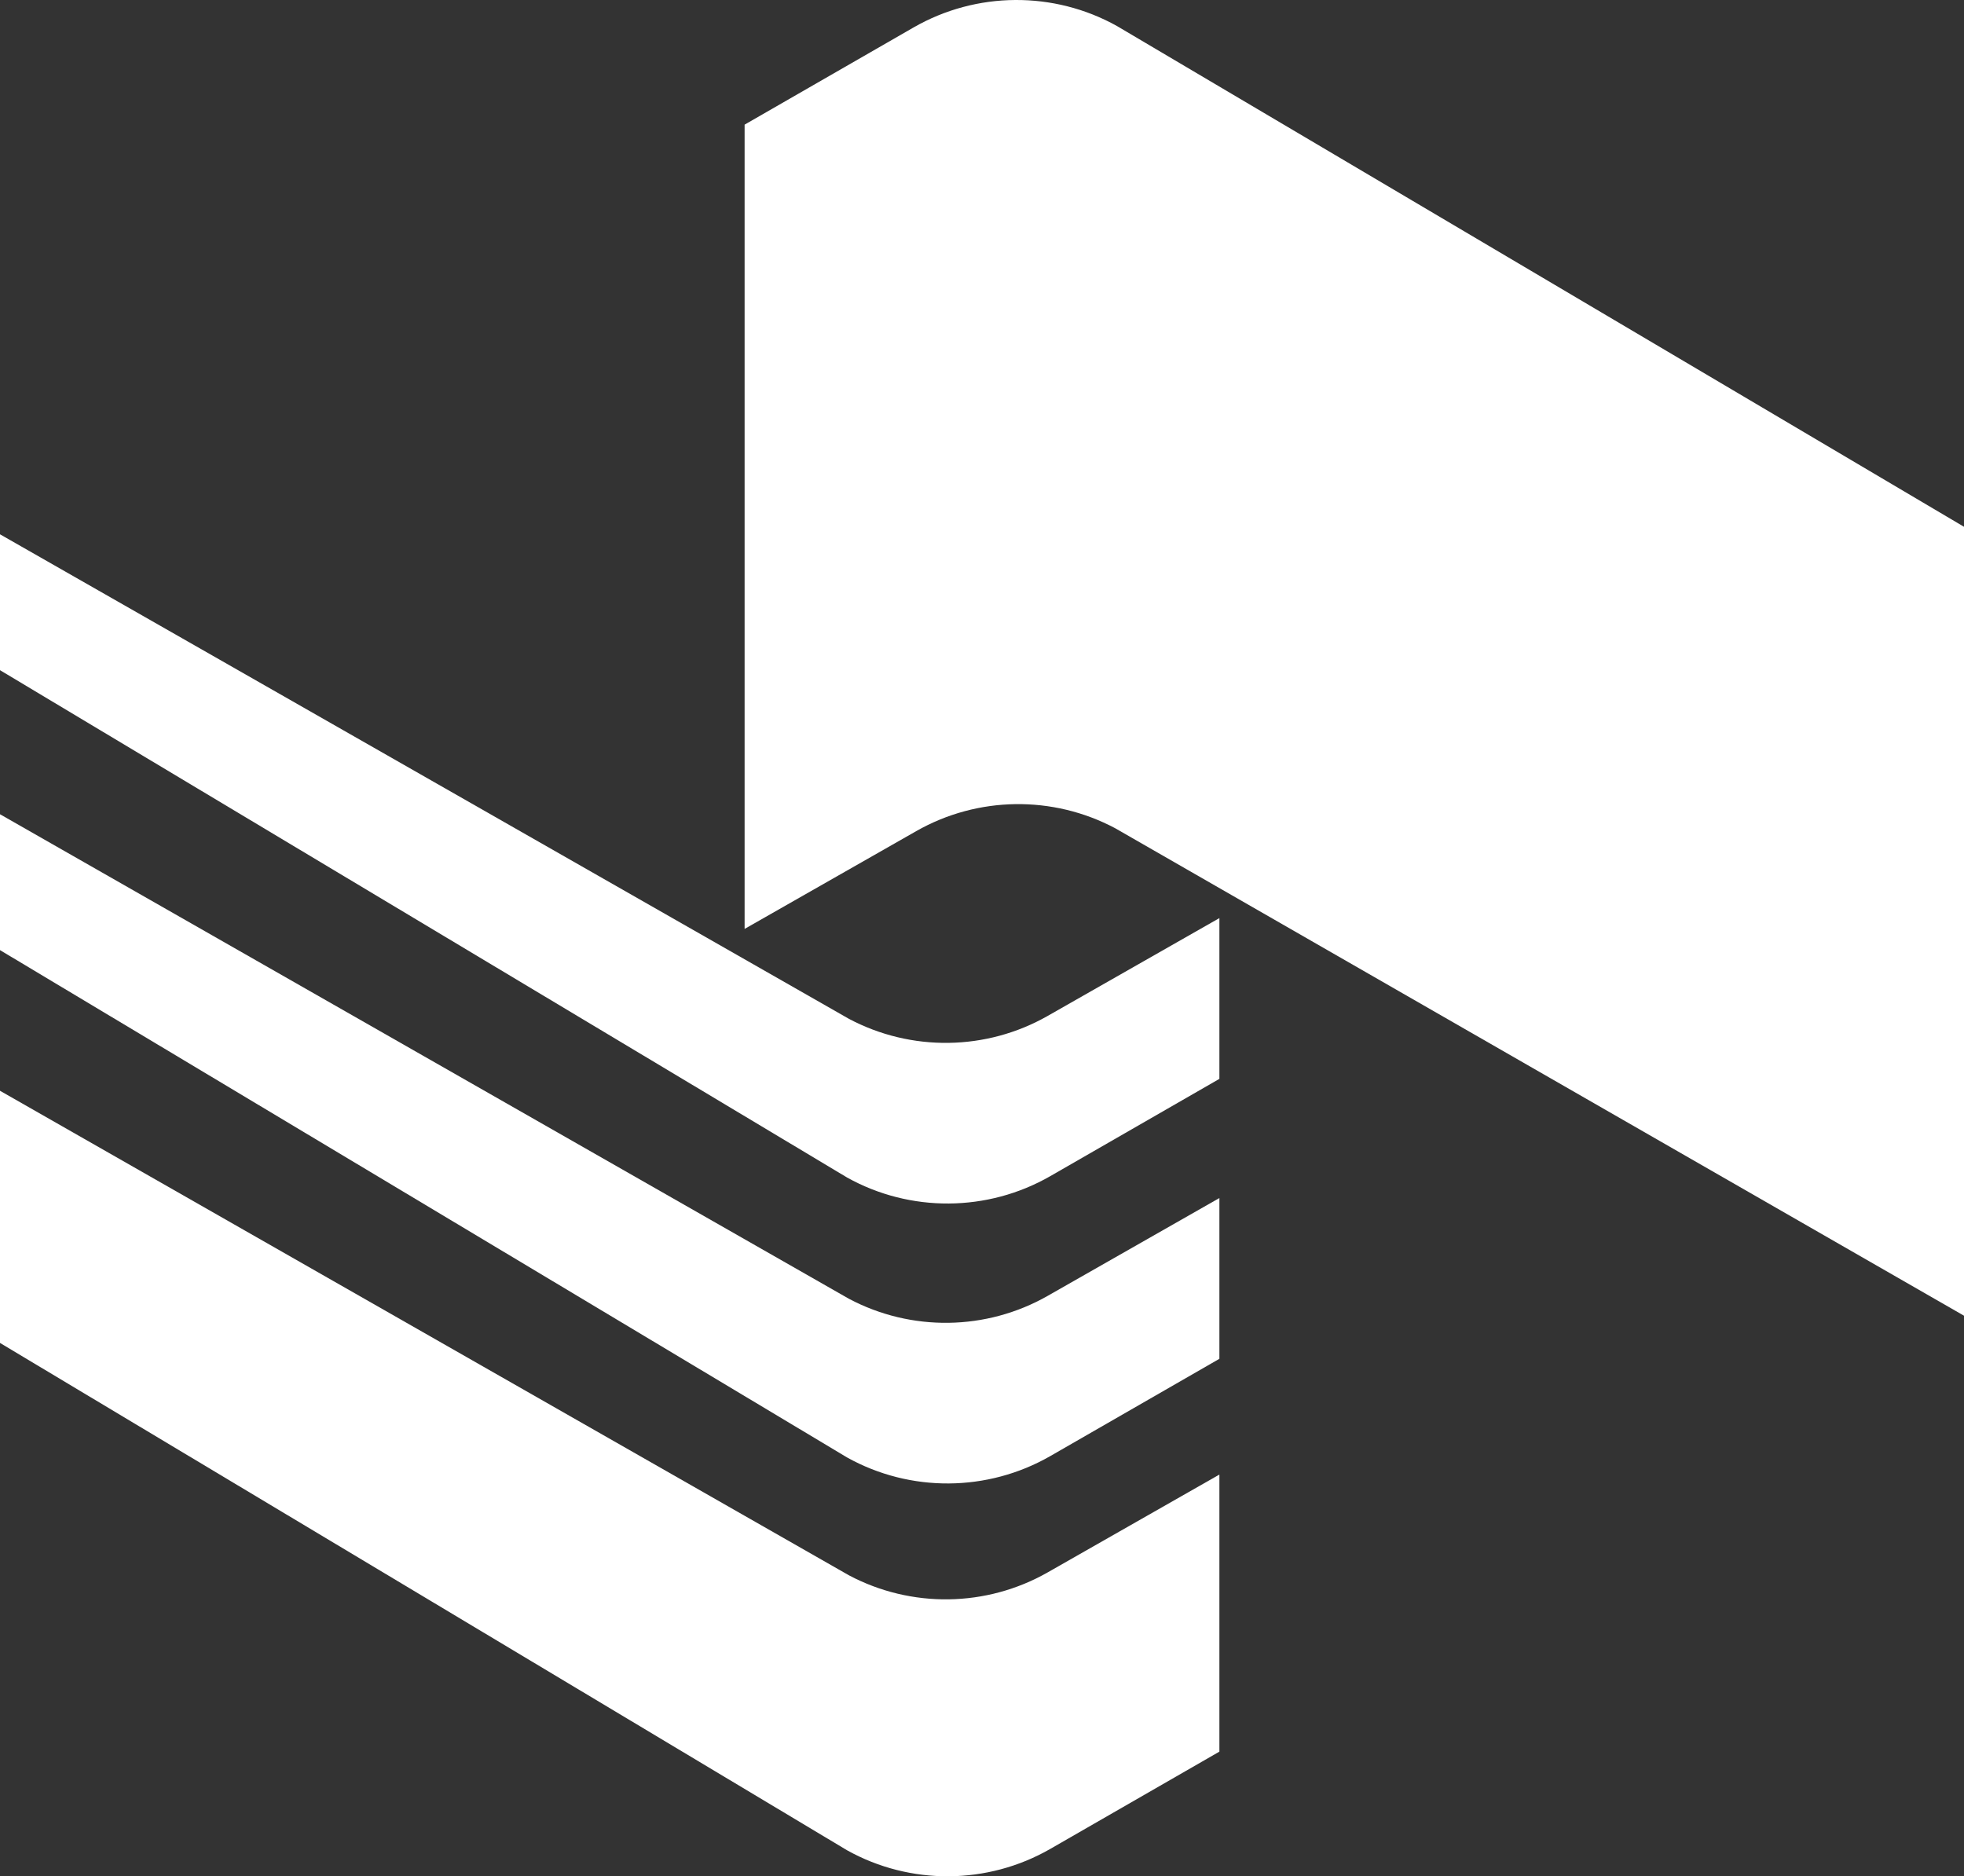 <svg xmlns="http://www.w3.org/2000/svg" id="Camada_2" viewBox="0 0 143.54 137.13"><rect x="0" y="0" width="143.54" height="137.13" fill="#333333" stroke="none"/><defs><style>.cls-1{fill:#fff;stroke-width:0px;}</style></defs><g id="Camada_1-2"><path class="cls-1" d="m143.54,96.16v-57.66S81.63,1.9,81.63,1.9c-4.61-2.57-10.27-2.53-14.85.1l-12.36,7.11v58.78s12.55-7.15,12.55-7.15c4.48-2.55,9.97-2.63,14.53-.21l62.04,35.63Z"></path><path class="cls-1" d="m0,79.72v18.43l61.91,37.08c4.61,2.57,10.27,2.53,14.85-.1l12.36-7.11v-20.25l-12.55,7.15c-4.48,2.55-9.97,2.63-14.53.21L0,79.72Z"></path><path class="cls-1" d="m0,59.51v9.93l61.91,37.08c4.61,2.57,10.27,2.53,14.85-.1l12.36-7.11v-11.75l-12.55,7.15c-4.48,2.55-9.97,2.63-14.53.21L0,59.51Z"></path><path class="cls-1" d="m0,39.05v9.93l61.91,37.08c4.61,2.57,10.27,2.53,14.85-.1l12.36-7.11v-11.75l-12.55,7.15c-4.48,2.55-9.97,2.63-14.53.21L0,39.05Z"></path></g></svg>